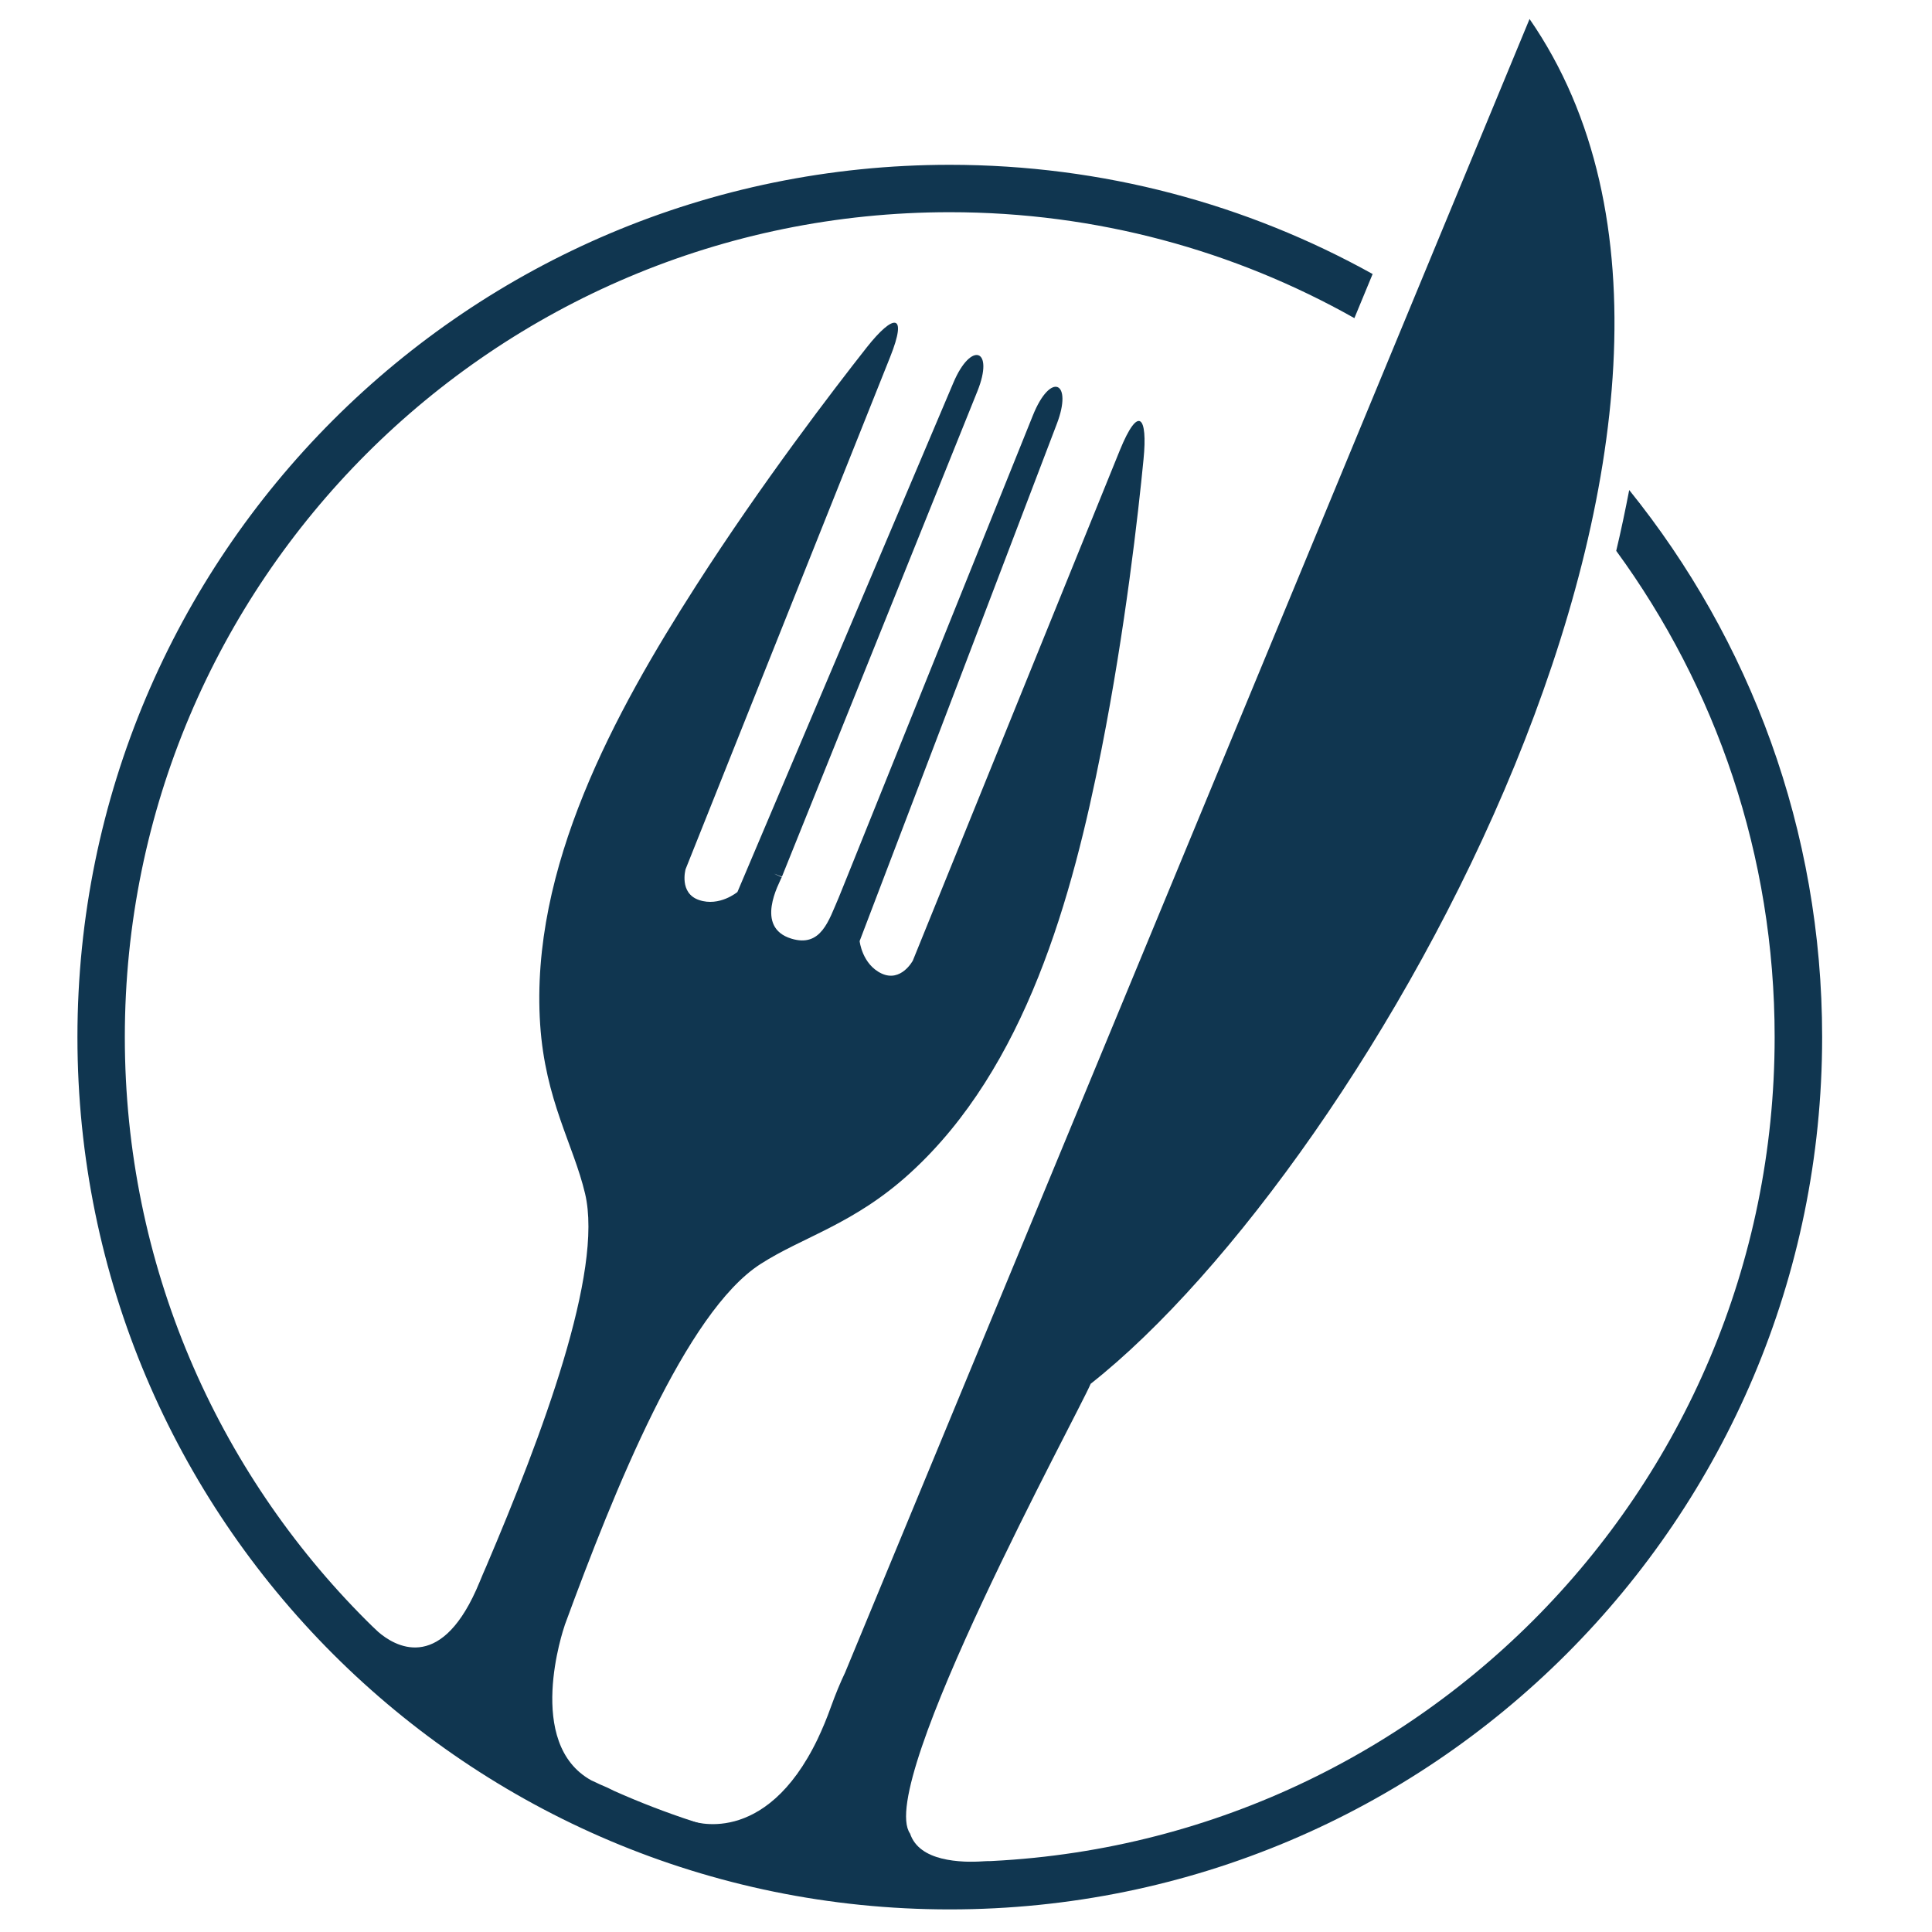 <?xml version="1.0" encoding="utf-8"?>
<!-- Generator: Adobe Illustrator 16.0.0, SVG Export Plug-In . SVG Version: 6.00 Build 0)  -->
<!DOCTYPE svg PUBLIC "-//W3C//DTD SVG 1.1//EN" "http://www.w3.org/Graphics/SVG/1.1/DTD/svg11.dtd">
<svg version="1.1" id="Calque_1" xmlns="http://www.w3.org/2000/svg" xmlns:xlink="http://www.w3.org/1999/xlink" x="0px" y="0px"
	 width="36px" height="36px" viewBox="0 0 36 36" enable-background="new 0 0 36 36" xml:space="preserve">
<g>
	<path fill-rule="evenodd" clip-rule="evenodd" fill="#103650" d="M16.585,6.656c-1.27,3.181-2.54,6.359-3.81,9.54
		c0,0-0.127,0.448,0.252,0.575c0.38,0.129,0.714-0.15,0.714-0.15c1.342-3.164,2.683-6.327,4.024-9.49
		c0.332-0.784,0.766-0.631,0.447,0.16c-1.213,3.013-2.427,6.031-3.642,9.045l-0.149-0.061c-0.001,0.002,0.148,0.061,0.148,0.063
		c0,0-0.15-0.058-0.15-0.058c-0.001,0.002,0.148,0.063,0.147,0.066c-0.043,0.108-0.514,0.934,0.182,1.145
		c0.553,0.167,0.694-0.34,0.88-0.765c0.054-0.132,0.107-0.264,0.16-0.396c1.154-2.863,2.307-5.727,3.459-8.591
		c0.331-0.822,0.748-0.631,0.446,0.158c-1.226,3.212-2.45,6.427-3.675,9.639c0,0,0.046,0.433,0.409,0.604
		c0.364,0.169,0.582-0.24,0.582-0.24c1.286-3.169,2.572-6.34,3.858-9.511c0.348-0.854,0.521-0.633,0.441,0.169
		c-0.098,1.009-0.341,3.167-0.781,5.396c-0.546,2.763-1.411,5.938-3.57,7.906c-1.048,0.955-1.998,1.185-2.79,1.696
		c-1.386,0.895-2.715,4.195-3.645,6.729l0,0l0,0.003c-0.024,0.068-0.748,2.201,0.497,2.887c0.051,0.024,0.102,0.045,0.152,0.071
		c0.115,0.048,0.206,0.09,0.276,0.127c1.909,0.85,4.025,1.324,6.25,1.324c4.244,0,8.087-1.72,10.87-4.501
		c2.781-2.781,4.501-6.626,4.501-10.872c0-3.388-1.096-6.519-2.952-9.06c0.09-0.377,0.169-0.755,0.242-1.133
		c2.249,2.788,3.595,6.333,3.595,10.193c0,4.488-1.821,8.552-4.762,11.494c-2.942,2.942-7.006,4.761-11.494,4.761
		s-8.551-1.818-11.494-4.761c-2.941-2.942-4.76-7.006-4.76-11.494c0-4.486,1.819-8.55,4.76-11.493
		c2.942-2.942,7.005-4.76,11.494-4.76c2.859,0,5.546,0.738,7.88,2.035l-0.34,0.822c-2.228-1.256-4.8-1.974-7.54-1.974
		c-4.244,0-8.087,1.721-10.869,4.502c-2.782,2.784-4.502,6.625-4.502,10.868c0,4.246,1.72,8.091,4.502,10.872
		c0.072,0.071,0.146,0.145,0.221,0.213c0.3,0.259,1.128,0.761,1.822-0.778l0.068-0.158c0.041-0.1,0.082-0.197,0.122-0.287
		c1.033-2.426,2.187-5.486,1.841-6.945c-0.217-0.916-0.743-1.739-0.837-3.153c-0.192-2.916,1.385-5.803,2.905-8.174
		c1.232-1.922,2.56-3.652,3.183-4.444C16.646,5.847,16.921,5.817,16.585,6.656"/>
	<path fill-rule="evenodd" clip-rule="evenodd" fill="#103650" d="M28.501,0.354c5.009,7.243-3.018,21.361-8.178,25.431
		c-0.222,0.535-4.015,7.465-3.365,8.381c0.174,0.522,0.931,0.543,1.403,0.52c0.472-0.029-0.898,0.493-1.774,0.475
		c-0.415-0.011-1.173-0.169-1.857-0.332c-0.157-0.026-0.312-0.056-0.462-0.087c0.003-0.009,0.006-0.017,0.009-0.024
		c-0.557-0.14-0.981-0.259-0.981-0.259c-0.14-0.177-0.281-0.354-0.42-0.53c0,0,1.374,0.53,2.362-1.53
		c0.083-0.2,0.164-0.398,0.247-0.599c0.084-0.232,0.172-0.446,0.263-0.636L28.501,0.354L28.501,0.354z M15.239,32.397
		c0.085-0.18,0.168-0.377,0.247-0.599l0,0"/>
</g>
</svg>
